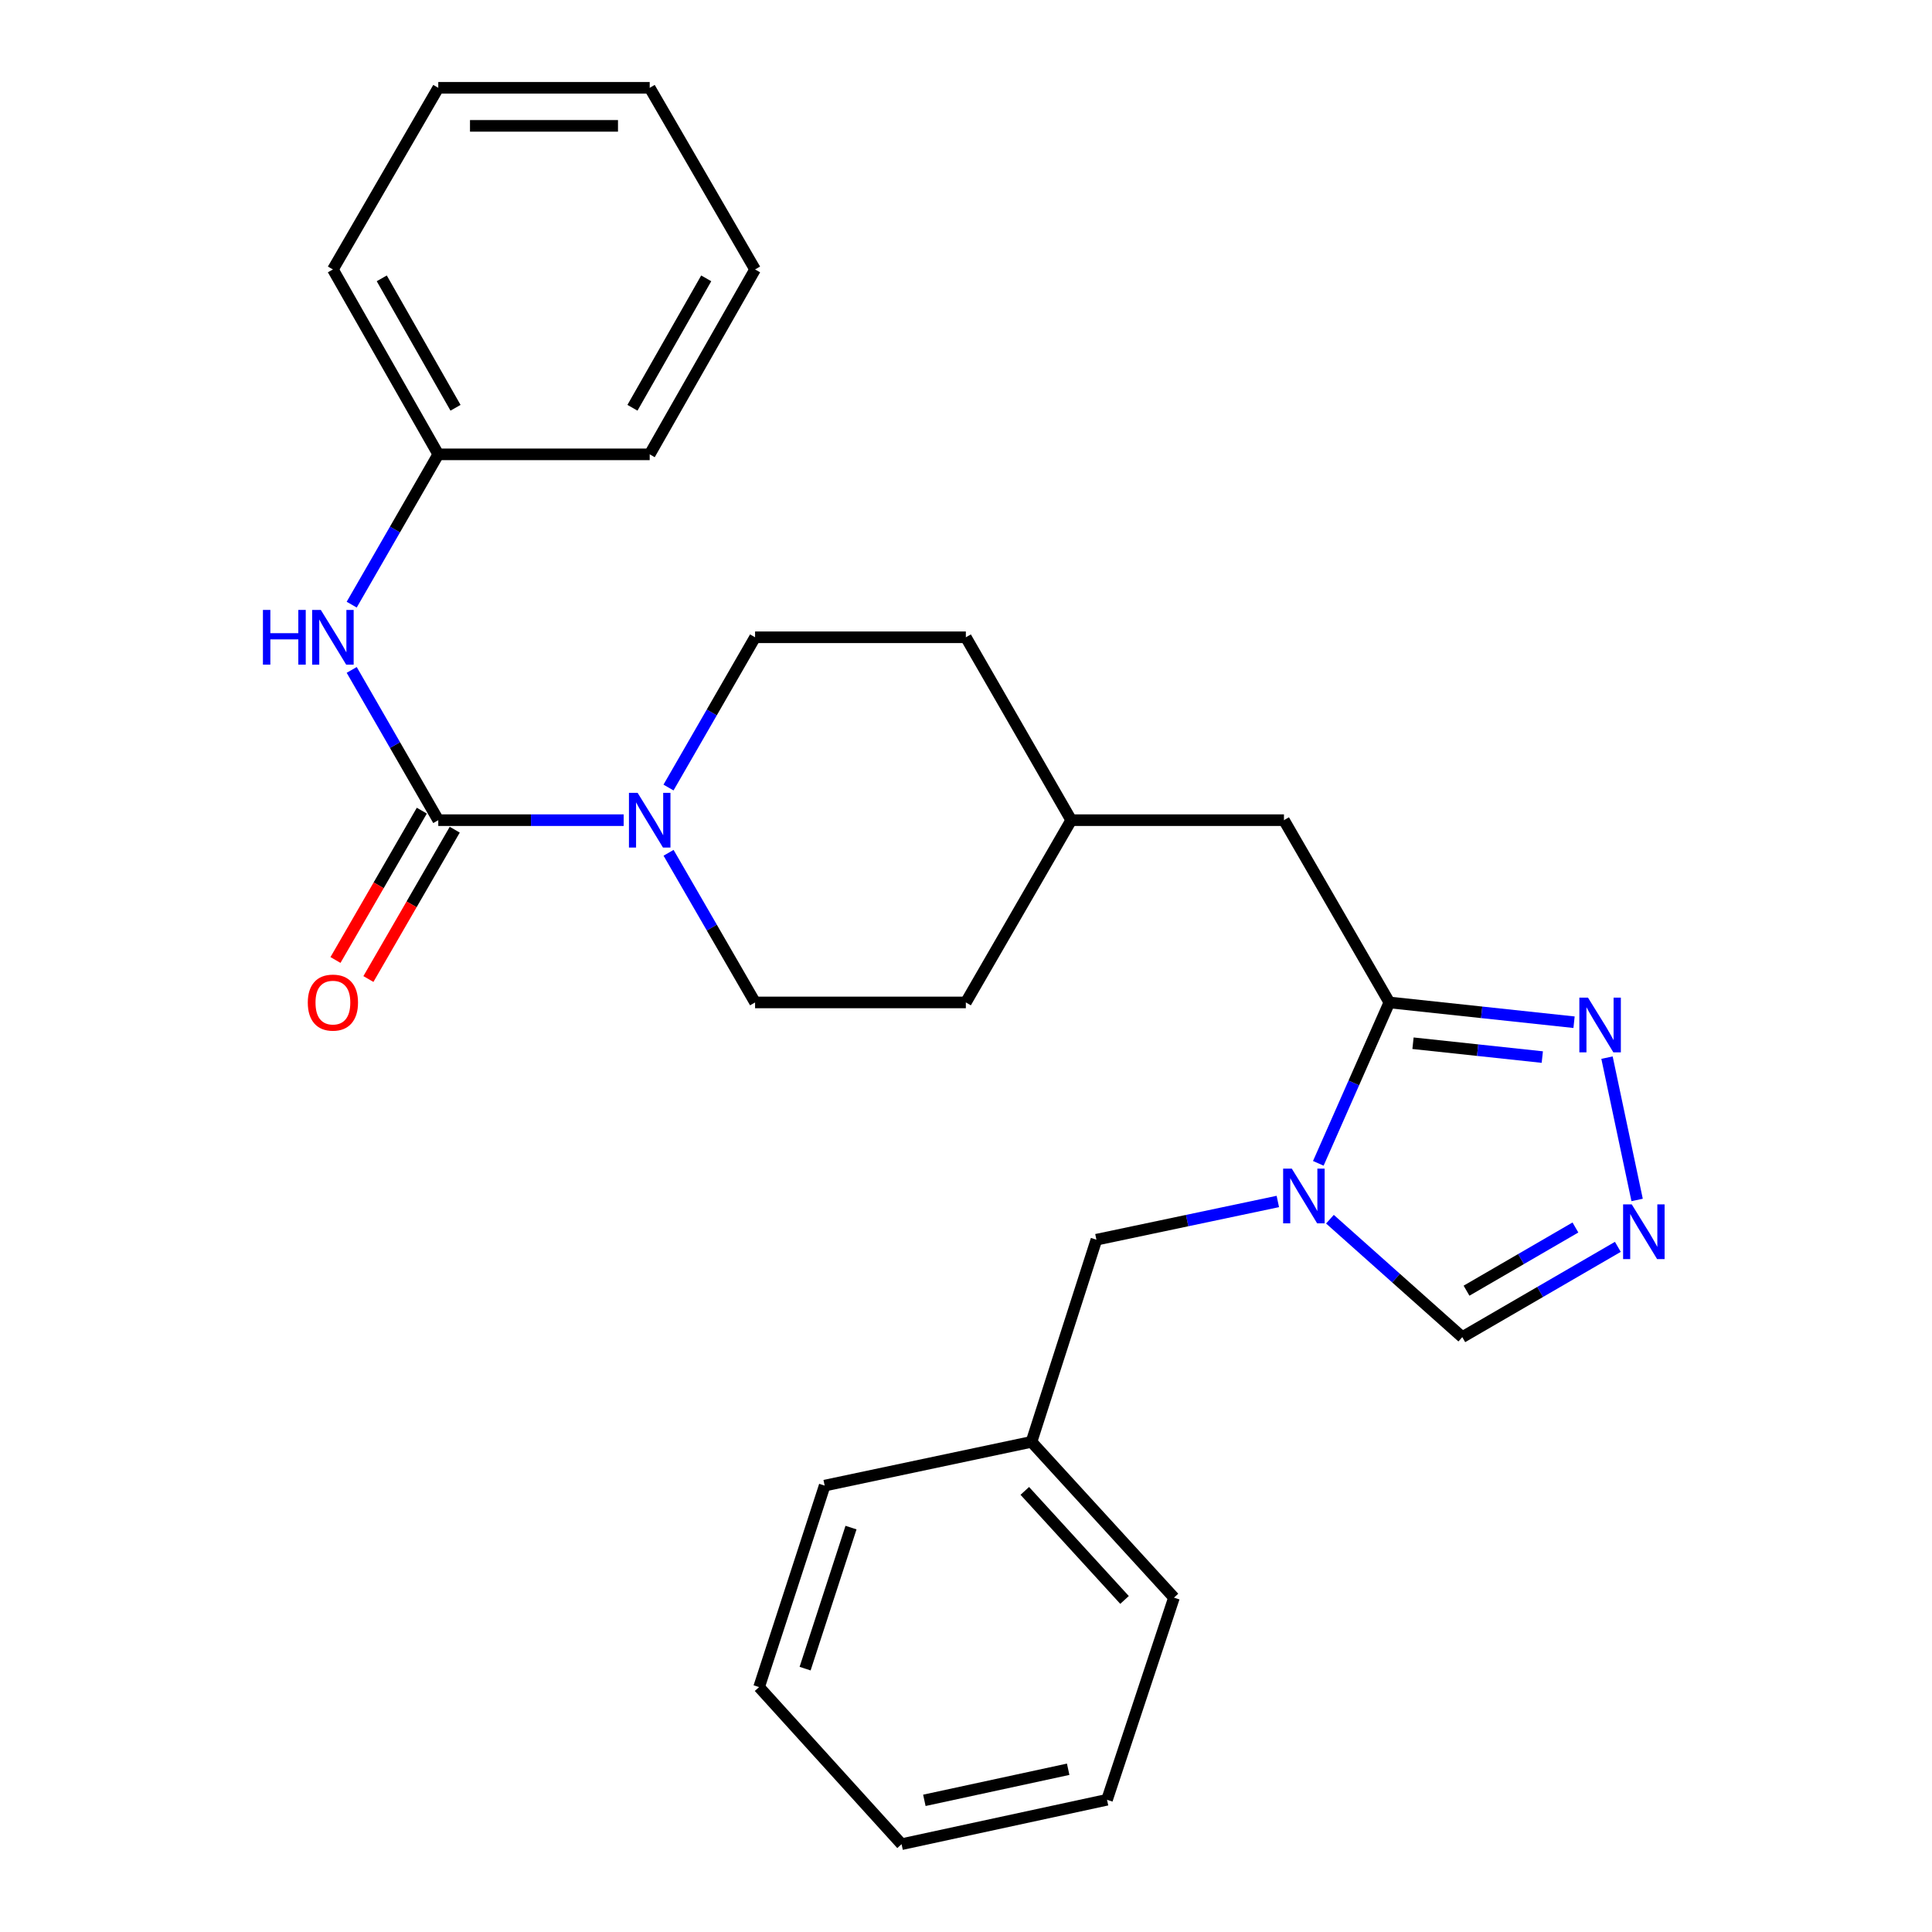 <?xml version='1.0' encoding='iso-8859-1'?>
<svg version='1.1' baseProfile='full'
              xmlns='http://www.w3.org/2000/svg'
                      xmlns:rdkit='http://www.rdkit.org/xml'
                      xmlns:xlink='http://www.w3.org/1999/xlink'
                  xml:space='preserve'
width='1000px' height='1000px' viewBox='0 0 1000 1000'>
<!-- END OF HEADER -->
<rect style='opacity:1.0;fill:#FFFFFF;stroke:none' width='1000' height='1000' x='0' y='0'> </rect>
<path class='bond-1' d='M 682.351,602.14 L 700.739,560.499' style='fill:none;fill-rule:evenodd;stroke:#0000FF;stroke-width:6px;stroke-linecap:butt;stroke-linejoin:miter;stroke-opacity:1' />
<path class='bond-1' d='M 700.739,560.499 L 719.126,518.859' style='fill:none;fill-rule:evenodd;stroke:#000000;stroke-width:6px;stroke-linecap:butt;stroke-linejoin:miter;stroke-opacity:1' />
<path class='bond-5' d='M 688.375,631.055 L 722.626,661.577' style='fill:none;fill-rule:evenodd;stroke:#0000FF;stroke-width:6px;stroke-linecap:butt;stroke-linejoin:miter;stroke-opacity:1' />
<path class='bond-5' d='M 722.626,661.577 L 756.876,692.099' style='fill:none;fill-rule:evenodd;stroke:#000000;stroke-width:6px;stroke-linecap:butt;stroke-linejoin:miter;stroke-opacity:1' />
<path class='bond-7' d='M 661.405,621.879 L 614.454,631.775' style='fill:none;fill-rule:evenodd;stroke:#0000FF;stroke-width:6px;stroke-linecap:butt;stroke-linejoin:miter;stroke-opacity:1' />
<path class='bond-7' d='M 614.454,631.775 L 567.502,641.67' style='fill:none;fill-rule:evenodd;stroke:#000000;stroke-width:6px;stroke-linecap:butt;stroke-linejoin:miter;stroke-opacity:1' />
<path class='bond-0' d='M 226.852,424.521 L 274.831,424.521' style='fill:none;fill-rule:evenodd;stroke:#000000;stroke-width:6px;stroke-linecap:butt;stroke-linejoin:miter;stroke-opacity:1' />
<path class='bond-0' d='M 274.831,424.521 L 322.81,424.521' style='fill:none;fill-rule:evenodd;stroke:#0000FF;stroke-width:6px;stroke-linecap:butt;stroke-linejoin:miter;stroke-opacity:1' />
<path class='bond-6' d='M 226.852,424.521 L 204.448,385.634' style='fill:none;fill-rule:evenodd;stroke:#000000;stroke-width:6px;stroke-linecap:butt;stroke-linejoin:miter;stroke-opacity:1' />
<path class='bond-6' d='M 204.448,385.634 L 182.043,346.747' style='fill:none;fill-rule:evenodd;stroke:#0000FF;stroke-width:6px;stroke-linecap:butt;stroke-linejoin:miter;stroke-opacity:1' />
<path class='bond-9' d='M 218.329,419.594 L 195.986,458.24' style='fill:none;fill-rule:evenodd;stroke:#000000;stroke-width:6px;stroke-linecap:butt;stroke-linejoin:miter;stroke-opacity:1' />
<path class='bond-9' d='M 195.986,458.24 L 173.642,496.887' style='fill:none;fill-rule:evenodd;stroke:#FF0000;stroke-width:6px;stroke-linecap:butt;stroke-linejoin:miter;stroke-opacity:1' />
<path class='bond-9' d='M 235.375,429.449 L 213.032,468.096' style='fill:none;fill-rule:evenodd;stroke:#000000;stroke-width:6px;stroke-linecap:butt;stroke-linejoin:miter;stroke-opacity:1' />
<path class='bond-9' d='M 213.032,468.096 L 190.688,506.742' style='fill:none;fill-rule:evenodd;stroke:#FF0000;stroke-width:6px;stroke-linecap:butt;stroke-linejoin:miter;stroke-opacity:1' />
<path class='bond-3' d='M 719.126,518.859 L 766.926,523.978' style='fill:none;fill-rule:evenodd;stroke:#000000;stroke-width:6px;stroke-linecap:butt;stroke-linejoin:miter;stroke-opacity:1' />
<path class='bond-3' d='M 766.926,523.978 L 814.727,529.098' style='fill:none;fill-rule:evenodd;stroke:#0000FF;stroke-width:6px;stroke-linecap:butt;stroke-linejoin:miter;stroke-opacity:1' />
<path class='bond-3' d='M 731.369,539.973 L 764.83,543.556' style='fill:none;fill-rule:evenodd;stroke:#000000;stroke-width:6px;stroke-linecap:butt;stroke-linejoin:miter;stroke-opacity:1' />
<path class='bond-3' d='M 764.83,543.556 L 798.29,547.14' style='fill:none;fill-rule:evenodd;stroke:#0000FF;stroke-width:6px;stroke-linecap:butt;stroke-linejoin:miter;stroke-opacity:1' />
<path class='bond-8' d='M 719.126,518.859 L 664.574,424.521' style='fill:none;fill-rule:evenodd;stroke:#000000;stroke-width:6px;stroke-linecap:butt;stroke-linejoin:miter;stroke-opacity:1' />
<path class='bond-2' d='M 346.017,407.63 L 368.422,368.743' style='fill:none;fill-rule:evenodd;stroke:#0000FF;stroke-width:6px;stroke-linecap:butt;stroke-linejoin:miter;stroke-opacity:1' />
<path class='bond-2' d='M 368.422,368.743 L 390.827,329.856' style='fill:none;fill-rule:evenodd;stroke:#000000;stroke-width:6px;stroke-linecap:butt;stroke-linejoin:miter;stroke-opacity:1' />
<path class='bond-29' d='M 346.047,441.406 L 368.437,480.132' style='fill:none;fill-rule:evenodd;stroke:#0000FF;stroke-width:6px;stroke-linecap:butt;stroke-linejoin:miter;stroke-opacity:1' />
<path class='bond-29' d='M 368.437,480.132 L 390.827,518.859' style='fill:none;fill-rule:evenodd;stroke:#000000;stroke-width:6px;stroke-linecap:butt;stroke-linejoin:miter;stroke-opacity:1' />
<path class='bond-27' d='M 831.784,547.436 L 847.369,621.094' style='fill:none;fill-rule:evenodd;stroke:#0000FF;stroke-width:6px;stroke-linecap:butt;stroke-linejoin:miter;stroke-opacity:1' />
<path class='bond-4' d='M 837.396,645.367 L 797.136,668.733' style='fill:none;fill-rule:evenodd;stroke:#0000FF;stroke-width:6px;stroke-linecap:butt;stroke-linejoin:miter;stroke-opacity:1' />
<path class='bond-4' d='M 797.136,668.733 L 756.876,692.099' style='fill:none;fill-rule:evenodd;stroke:#000000;stroke-width:6px;stroke-linecap:butt;stroke-linejoin:miter;stroke-opacity:1' />
<path class='bond-4' d='M 815.435,635.347 L 787.253,651.703' style='fill:none;fill-rule:evenodd;stroke:#0000FF;stroke-width:6px;stroke-linecap:butt;stroke-linejoin:miter;stroke-opacity:1' />
<path class='bond-4' d='M 787.253,651.703 L 759.071,668.059' style='fill:none;fill-rule:evenodd;stroke:#000000;stroke-width:6px;stroke-linecap:butt;stroke-linejoin:miter;stroke-opacity:1' />
<path class='bond-12' d='M 182.041,312.964 L 204.447,274.066' style='fill:none;fill-rule:evenodd;stroke:#0000FF;stroke-width:6px;stroke-linecap:butt;stroke-linejoin:miter;stroke-opacity:1' />
<path class='bond-12' d='M 204.447,274.066 L 226.852,235.168' style='fill:none;fill-rule:evenodd;stroke:#000000;stroke-width:6px;stroke-linecap:butt;stroke-linejoin:miter;stroke-opacity:1' />
<path class='bond-14' d='M 567.502,641.67 L 533.897,746.301' style='fill:none;fill-rule:evenodd;stroke:#000000;stroke-width:6px;stroke-linecap:butt;stroke-linejoin:miter;stroke-opacity:1' />
<path class='bond-13' d='M 664.574,424.521 L 554.462,424.521' style='fill:none;fill-rule:evenodd;stroke:#000000;stroke-width:6px;stroke-linecap:butt;stroke-linejoin:miter;stroke-opacity:1' />
<path class='bond-10' d='M 390.827,329.856 L 499.921,329.856' style='fill:none;fill-rule:evenodd;stroke:#000000;stroke-width:6px;stroke-linecap:butt;stroke-linejoin:miter;stroke-opacity:1' />
<path class='bond-11' d='M 390.827,518.859 L 499.921,518.859' style='fill:none;fill-rule:evenodd;stroke:#000000;stroke-width:6px;stroke-linecap:butt;stroke-linejoin:miter;stroke-opacity:1' />
<path class='bond-17' d='M 226.852,235.168 L 172.311,139.464' style='fill:none;fill-rule:evenodd;stroke:#000000;stroke-width:6px;stroke-linecap:butt;stroke-linejoin:miter;stroke-opacity:1' />
<path class='bond-17' d='M 235.778,211.064 L 197.599,144.07' style='fill:none;fill-rule:evenodd;stroke:#000000;stroke-width:6px;stroke-linecap:butt;stroke-linejoin:miter;stroke-opacity:1' />
<path class='bond-18' d='M 226.852,235.168 L 336.285,235.168' style='fill:none;fill-rule:evenodd;stroke:#000000;stroke-width:6px;stroke-linecap:butt;stroke-linejoin:miter;stroke-opacity:1' />
<path class='bond-15' d='M 554.462,424.521 L 499.921,518.859' style='fill:none;fill-rule:evenodd;stroke:#000000;stroke-width:6px;stroke-linecap:butt;stroke-linejoin:miter;stroke-opacity:1' />
<path class='bond-16' d='M 554.462,424.521 L 499.921,329.856' style='fill:none;fill-rule:evenodd;stroke:#000000;stroke-width:6px;stroke-linecap:butt;stroke-linejoin:miter;stroke-opacity:1' />
<path class='bond-19' d='M 533.897,746.301 L 607.648,826.932' style='fill:none;fill-rule:evenodd;stroke:#000000;stroke-width:6px;stroke-linecap:butt;stroke-linejoin:miter;stroke-opacity:1' />
<path class='bond-19' d='M 530.431,771.685 L 582.056,828.127' style='fill:none;fill-rule:evenodd;stroke:#000000;stroke-width:6px;stroke-linecap:butt;stroke-linejoin:miter;stroke-opacity:1' />
<path class='bond-20' d='M 533.897,746.301 L 426.849,768.945' style='fill:none;fill-rule:evenodd;stroke:#000000;stroke-width:6px;stroke-linecap:butt;stroke-linejoin:miter;stroke-opacity:1' />
<path class='bond-24' d='M 172.311,139.464 L 226.852,45.455' style='fill:none;fill-rule:evenodd;stroke:#000000;stroke-width:6px;stroke-linecap:butt;stroke-linejoin:miter;stroke-opacity:1' />
<path class='bond-23' d='M 336.285,235.168 L 390.827,139.464' style='fill:none;fill-rule:evenodd;stroke:#000000;stroke-width:6px;stroke-linecap:butt;stroke-linejoin:miter;stroke-opacity:1' />
<path class='bond-23' d='M 327.36,211.064 L 365.539,144.07' style='fill:none;fill-rule:evenodd;stroke:#000000;stroke-width:6px;stroke-linecap:butt;stroke-linejoin:miter;stroke-opacity:1' />
<path class='bond-22' d='M 607.648,826.932 L 572.993,931.563' style='fill:none;fill-rule:evenodd;stroke:#000000;stroke-width:6px;stroke-linecap:butt;stroke-linejoin:miter;stroke-opacity:1' />
<path class='bond-21' d='M 426.849,768.945 L 392.905,873.236' style='fill:none;fill-rule:evenodd;stroke:#000000;stroke-width:6px;stroke-linecap:butt;stroke-linejoin:miter;stroke-opacity:1' />
<path class='bond-21' d='M 440.481,790.682 L 416.72,863.686' style='fill:none;fill-rule:evenodd;stroke:#000000;stroke-width:6px;stroke-linecap:butt;stroke-linejoin:miter;stroke-opacity:1' />
<path class='bond-25' d='M 392.905,873.236 L 466.656,954.545' style='fill:none;fill-rule:evenodd;stroke:#000000;stroke-width:6px;stroke-linecap:butt;stroke-linejoin:miter;stroke-opacity:1' />
<path class='bond-28' d='M 572.993,931.563 L 466.656,954.545' style='fill:none;fill-rule:evenodd;stroke:#000000;stroke-width:6px;stroke-linecap:butt;stroke-linejoin:miter;stroke-opacity:1' />
<path class='bond-28' d='M 552.883,915.764 L 478.447,931.852' style='fill:none;fill-rule:evenodd;stroke:#000000;stroke-width:6px;stroke-linecap:butt;stroke-linejoin:miter;stroke-opacity:1' />
<path class='bond-26' d='M 390.827,139.464 L 336.285,45.455' style='fill:none;fill-rule:evenodd;stroke:#000000;stroke-width:6px;stroke-linecap:butt;stroke-linejoin:miter;stroke-opacity:1' />
<path class='bond-30' d='M 226.852,45.455 L 336.285,45.455' style='fill:none;fill-rule:evenodd;stroke:#000000;stroke-width:6px;stroke-linecap:butt;stroke-linejoin:miter;stroke-opacity:1' />
<path class='bond-30' d='M 243.267,65.145 L 319.87,65.145' style='fill:none;fill-rule:evenodd;stroke:#000000;stroke-width:6px;stroke-linecap:butt;stroke-linejoin:miter;stroke-opacity:1' />
<path  class='atom-0' d='M 668.629 604.877
L 677.909 619.877
Q 678.829 621.357, 680.309 624.037
Q 681.789 626.717, 681.869 626.877
L 681.869 604.877
L 685.629 604.877
L 685.629 633.197
L 681.749 633.197
L 671.789 616.797
Q 670.629 614.877, 669.389 612.677
Q 668.189 610.477, 667.829 609.797
L 667.829 633.197
L 664.149 633.197
L 664.149 604.877
L 668.629 604.877
' fill='#0000FF'/>
<path  class='atom-3' d='M 330.025 410.361
L 339.305 425.361
Q 340.225 426.841, 341.705 429.521
Q 343.185 432.201, 343.265 432.361
L 343.265 410.361
L 347.025 410.361
L 347.025 438.681
L 343.145 438.681
L 333.185 422.281
Q 332.025 420.361, 330.785 418.161
Q 329.585 415.961, 329.225 415.281
L 329.225 438.681
L 325.545 438.681
L 325.545 410.361
L 330.025 410.361
' fill='#0000FF'/>
<path  class='atom-4' d='M 821.949 516.381
L 831.229 531.381
Q 832.149 532.861, 833.629 535.541
Q 835.109 538.221, 835.189 538.381
L 835.189 516.381
L 838.949 516.381
L 838.949 544.701
L 835.069 544.701
L 825.109 528.301
Q 823.949 526.381, 822.709 524.181
Q 821.509 521.981, 821.149 521.301
L 821.149 544.701
L 817.469 544.701
L 817.469 516.381
L 821.949 516.381
' fill='#0000FF'/>
<path  class='atom-5' d='M 844.593 623.397
L 853.873 638.397
Q 854.793 639.877, 856.273 642.557
Q 857.753 645.237, 857.833 645.397
L 857.833 623.397
L 861.593 623.397
L 861.593 651.717
L 857.713 651.717
L 847.753 635.317
Q 846.593 633.397, 845.353 631.197
Q 844.153 628.997, 843.793 628.317
L 843.793 651.717
L 840.113 651.717
L 840.113 623.397
L 844.593 623.397
' fill='#0000FF'/>
<path  class='atom-7' d='M 136.091 315.696
L 139.931 315.696
L 139.931 327.736
L 154.411 327.736
L 154.411 315.696
L 158.251 315.696
L 158.251 344.016
L 154.411 344.016
L 154.411 330.936
L 139.931 330.936
L 139.931 344.016
L 136.091 344.016
L 136.091 315.696
' fill='#0000FF'/>
<path  class='atom-7' d='M 166.051 315.696
L 175.331 330.696
Q 176.251 332.176, 177.731 334.856
Q 179.211 337.536, 179.291 337.696
L 179.291 315.696
L 183.051 315.696
L 183.051 344.016
L 179.171 344.016
L 169.211 327.616
Q 168.051 325.696, 166.811 323.496
Q 165.611 321.296, 165.251 320.616
L 165.251 344.016
L 161.571 344.016
L 161.571 315.696
L 166.051 315.696
' fill='#0000FF'/>
<path  class='atom-10' d='M 159.311 518.939
Q 159.311 512.139, 162.671 508.339
Q 166.031 504.539, 172.311 504.539
Q 178.591 504.539, 181.951 508.339
Q 185.311 512.139, 185.311 518.939
Q 185.311 525.819, 181.911 529.739
Q 178.511 533.619, 172.311 533.619
Q 166.071 533.619, 162.671 529.739
Q 159.311 525.859, 159.311 518.939
M 172.311 530.419
Q 176.631 530.419, 178.951 527.539
Q 181.311 524.619, 181.311 518.939
Q 181.311 513.379, 178.951 510.579
Q 176.631 507.739, 172.311 507.739
Q 167.991 507.739, 165.631 510.539
Q 163.311 513.339, 163.311 518.939
Q 163.311 524.659, 165.631 527.539
Q 167.991 530.419, 172.311 530.419
' fill='#FF0000'/>
</svg>
